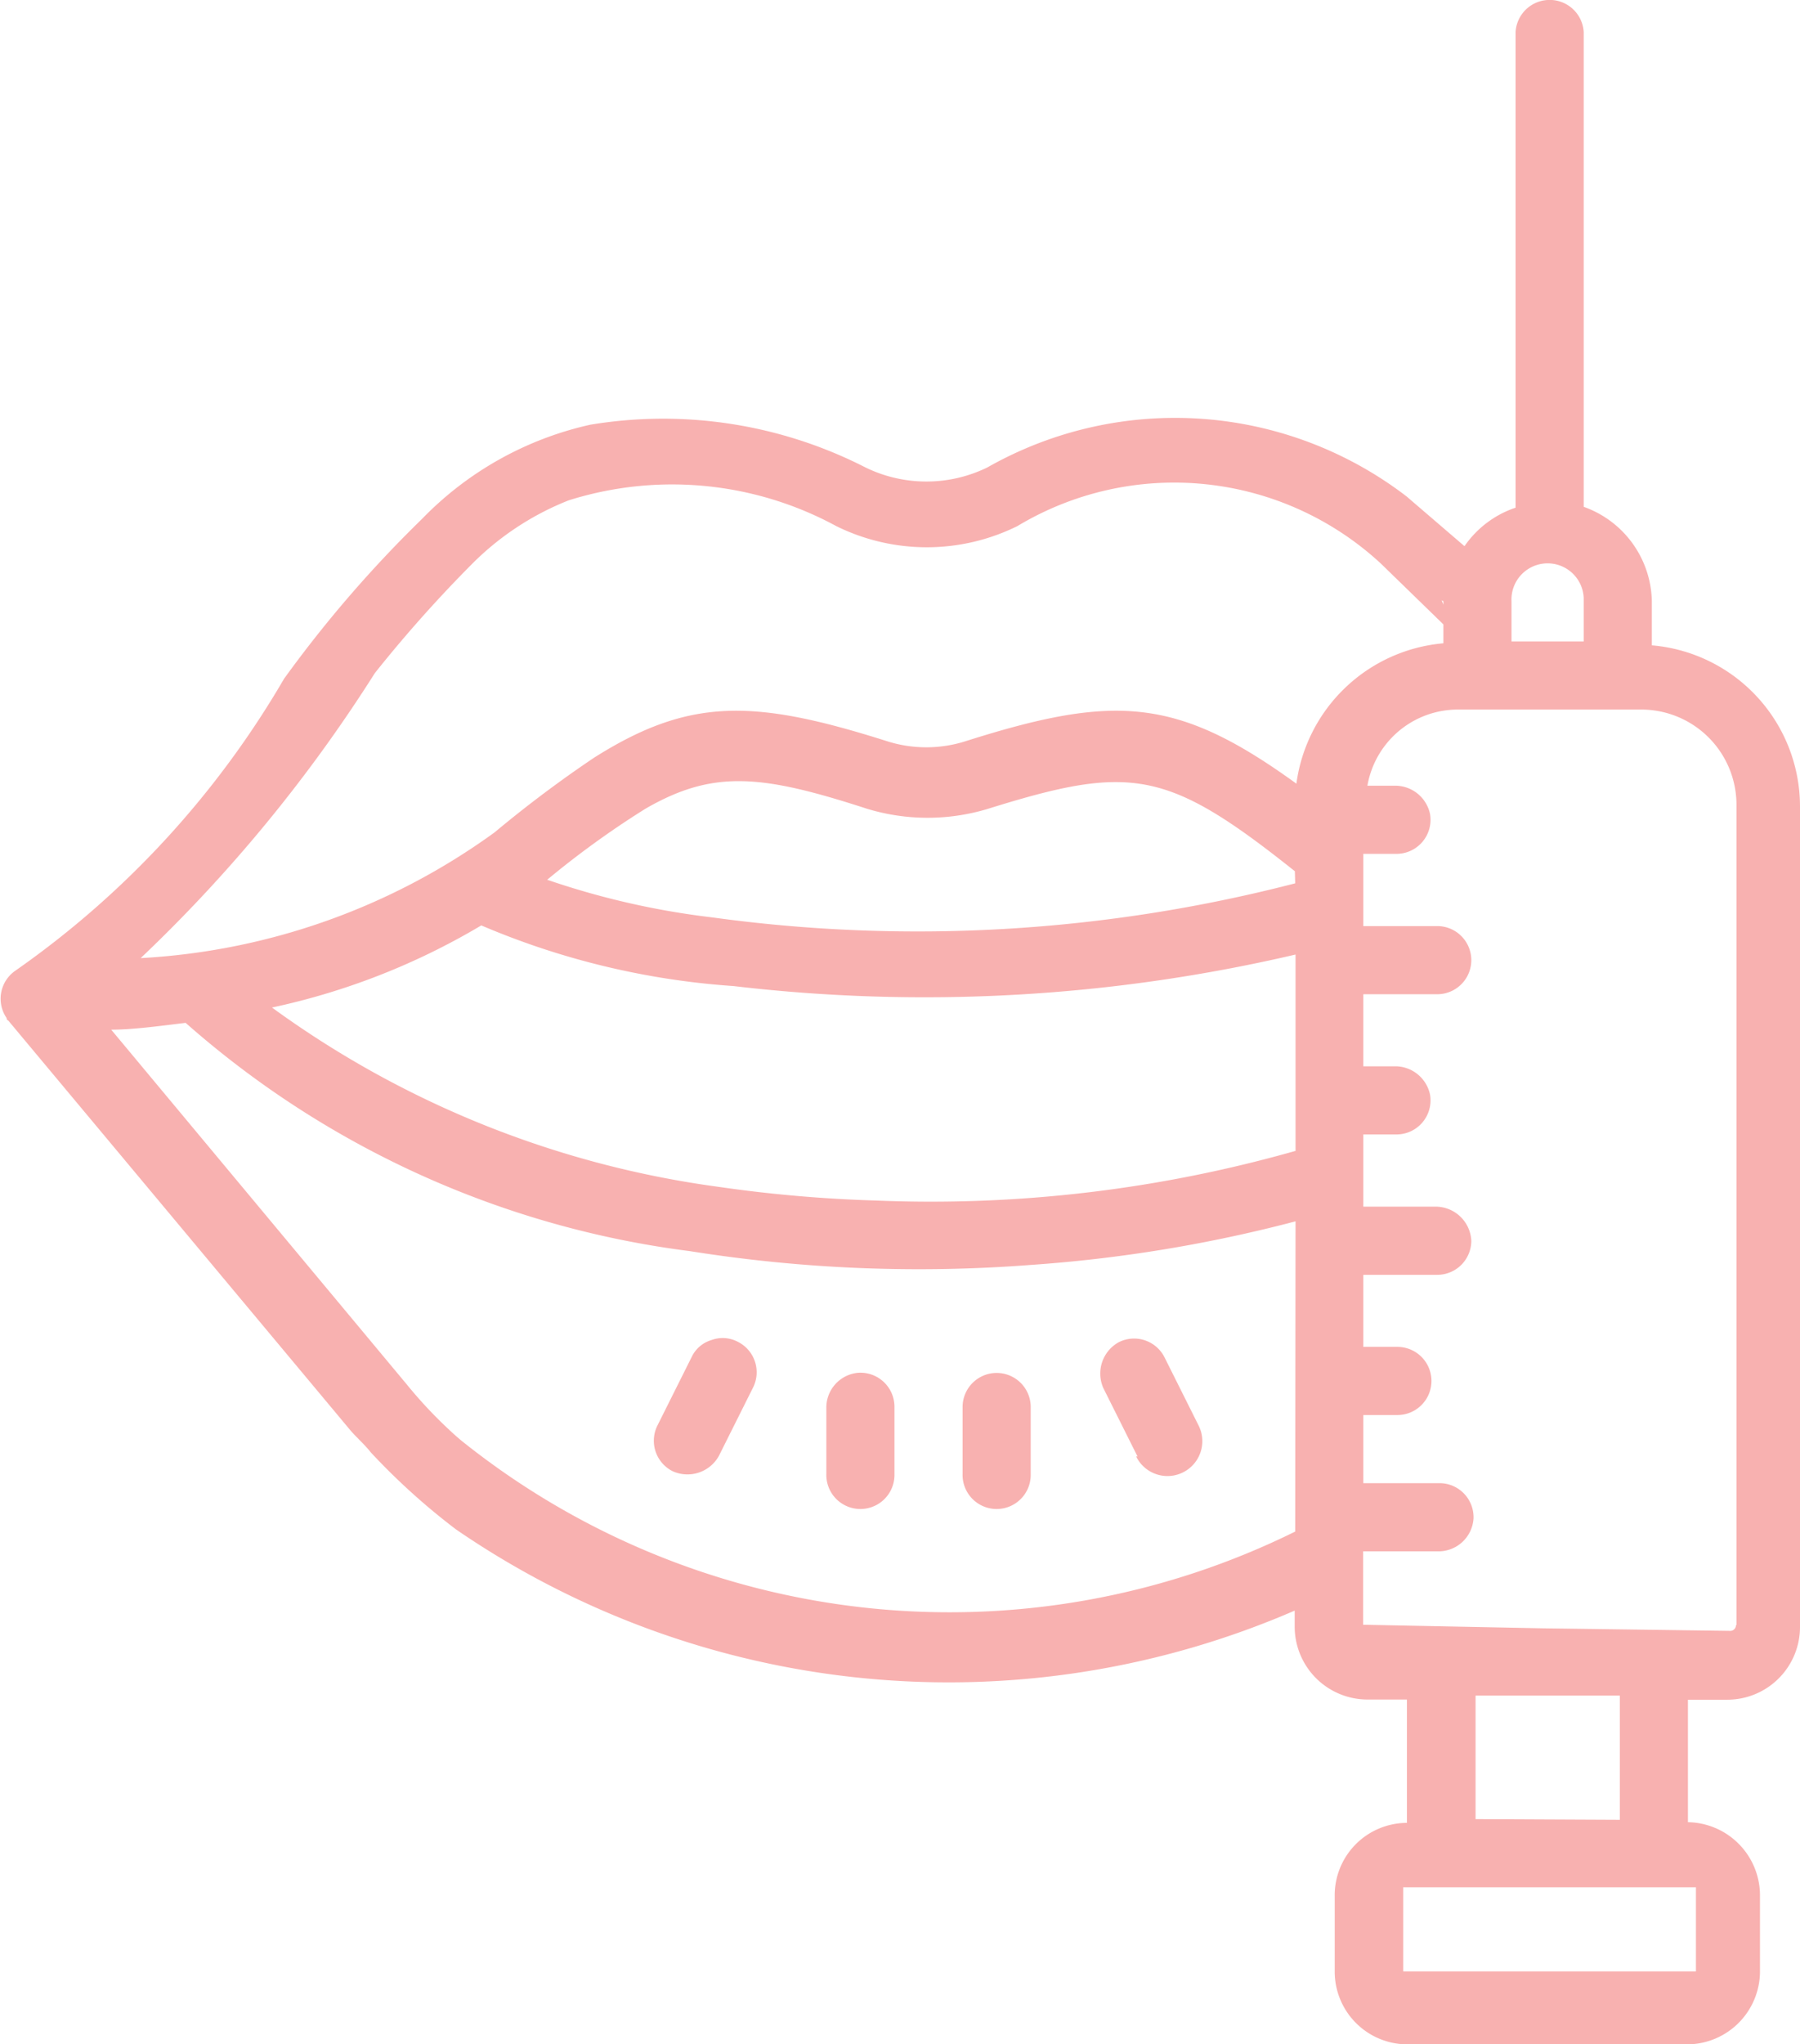 <svg xmlns="http://www.w3.org/2000/svg" id="Capa_1" data-name="Capa 1" viewBox="0 0 105.69 120"><defs><style>.cls-1{fill:#f8b1b0;}</style></defs><path class="cls-1" d="M102.6,37.88V35.27a6,6,0,0,0-4-5.52V1.88A2,2,0,0,0,96.47,0,2,2,0,0,0,94.6,1.88V29.8a5.93,5.93,0,0,0-3,2.26L88.2,29.14a22.34,22.34,0,0,0-24.62-1.7,8.16,8.16,0,0,1-7.15,0,26.09,26.09,0,0,0-16.16-2.51,19.71,19.71,0,0,0-9.87,5.52,71.71,71.71,0,0,0-8.11,9.39A54.12,54.12,0,0,1,6.48,57,2,2,0,0,0,6,59.76c0,.05,0,.1.1.15L26.22,84c.35.4.81.8,1.16,1.25a39.14,39.14,0,0,0,5,4.52,51.1,51.1,0,0,0,49.25,4.77v.9a4.28,4.28,0,0,0,4.28,4.32h2.31V107a4.25,4.25,0,0,0-4.24,4.3v4.47A4.27,4.27,0,0,0,88.28,120h16.44a4.29,4.29,0,0,0,4.23-4.25v-4.49a4.3,4.3,0,0,0-4.23-4.3V99.77h2.33a4.27,4.27,0,0,0,4.25-4.32V47.36A9.5,9.5,0,0,0,102.6,37.88Zm-8.24-2.59a2.12,2.12,0,0,1,4.24-.2v2.56H94.36V35.29Zm-4,0v.2l-.1-.25Zm-8.7,54.61a45.82,45.82,0,0,1-49-5.37l-.3-.26a26.5,26.5,0,0,1-2.86-3L12.14,60.44c1.26,0,2.71-.2,4.37-.4a55.23,55.23,0,0,0,29.61,13.4,85.58,85.58,0,0,0,20,.81,83.65,83.65,0,0,0,15.56-2.56Zm0-22.34a78.31,78.31,0,0,1-24.6,2.91,81.11,81.11,0,0,1-9.23-.8A57.61,57.61,0,0,1,21.58,59.14a40.63,40.63,0,0,0,12.29-4.82,45.61,45.61,0,0,0,14.81,3.56,95.8,95.8,0,0,0,33-1.85V67.57Zm0-15.71a88.5,88.5,0,0,1-34.23,2,46.71,46.71,0,0,1-9.69-2.21,52.89,52.89,0,0,1,5.77-4.17c4-2.31,6.83-2,13,0a12.2,12.2,0,0,0,7.13,0c8.38-2.61,10.49-2.31,18,3.67ZM81.73,46c-7-5.07-10.64-5.27-19.37-2.51a7.61,7.61,0,0,1-4.72,0c-7.78-2.46-11.55-2.56-17.17,1a70.67,70.67,0,0,0-5.82,4.37,39,39,0,0,1-20.78,7.38A87.71,87.71,0,0,0,27.62,39.51a77.7,77.7,0,0,1,5.67-6.37A16.6,16.6,0,0,1,39,29.37a20.21,20.21,0,0,1,15.71,1.51,12,12,0,0,0,10.64,0A17.87,17.87,0,0,1,86.7,33.09l3.66,3.56v1.11A9.55,9.55,0,0,0,81.73,46Zm23.46,64.78v4.94H88v-4.94Zm-12.94-4V99.53h8.47v7.29Zm15.29-11.41a.34.34,0,0,1-.3.36l-11-.15-10.59-.21V91.06H90a2.06,2.06,0,0,0,2.13-1.92,2,2,0,0,0-1.93-2.08H85.66v-4h2a2,2,0,1,0,0-4h-2V74.83H90a2,2,0,0,0,2-2,2.1,2.1,0,0,0-2-2H85.66V66.59h1.92a2,2,0,0,0,2-2.32,2.09,2.09,0,0,0-2-1.68H85.66V58.36H90a2,2,0,1,0,0-4H85.66V50.12h1.92a2,2,0,0,0,2-2.32,2.09,2.09,0,0,0-2-1.68H85.9a5.39,5.39,0,0,1,5.32-4.47H102a5.59,5.59,0,0,1,5.57,5.57V95.41Z" transform="translate(-5.61 0)"></path><path class="cls-1" d="M72.32,85.49A2,2,0,0,0,76,83.7v0l-2-4a2,2,0,0,0-2.69-.92h0a2.1,2.1,0,0,0-.91,2.71l2,4Zm-8.19-4.9a2,2,0,0,0-2,2v3.93a2,2,0,0,0,1.53,2,2,2,0,0,0,2.47-1.94v-4A2,2,0,0,0,64.13,80.59Zm-10,2.07v3.86a2,2,0,0,0,1.53,2,2,2,0,0,0,2.47-1.94v-4a2,2,0,0,0-2.13-2A2.05,2.05,0,0,0,54.13,82.66Zm-5.2-3.9a1.91,1.91,0,0,0-1.55-.1,1.87,1.87,0,0,0-1.16,1l-2,4a2,2,0,0,0,.89,2.7h0a2.11,2.11,0,0,0,2.71-.9l2-4a2,2,0,0,0-.89-2.7Z" transform="translate(-5.61 0)"></path></svg>